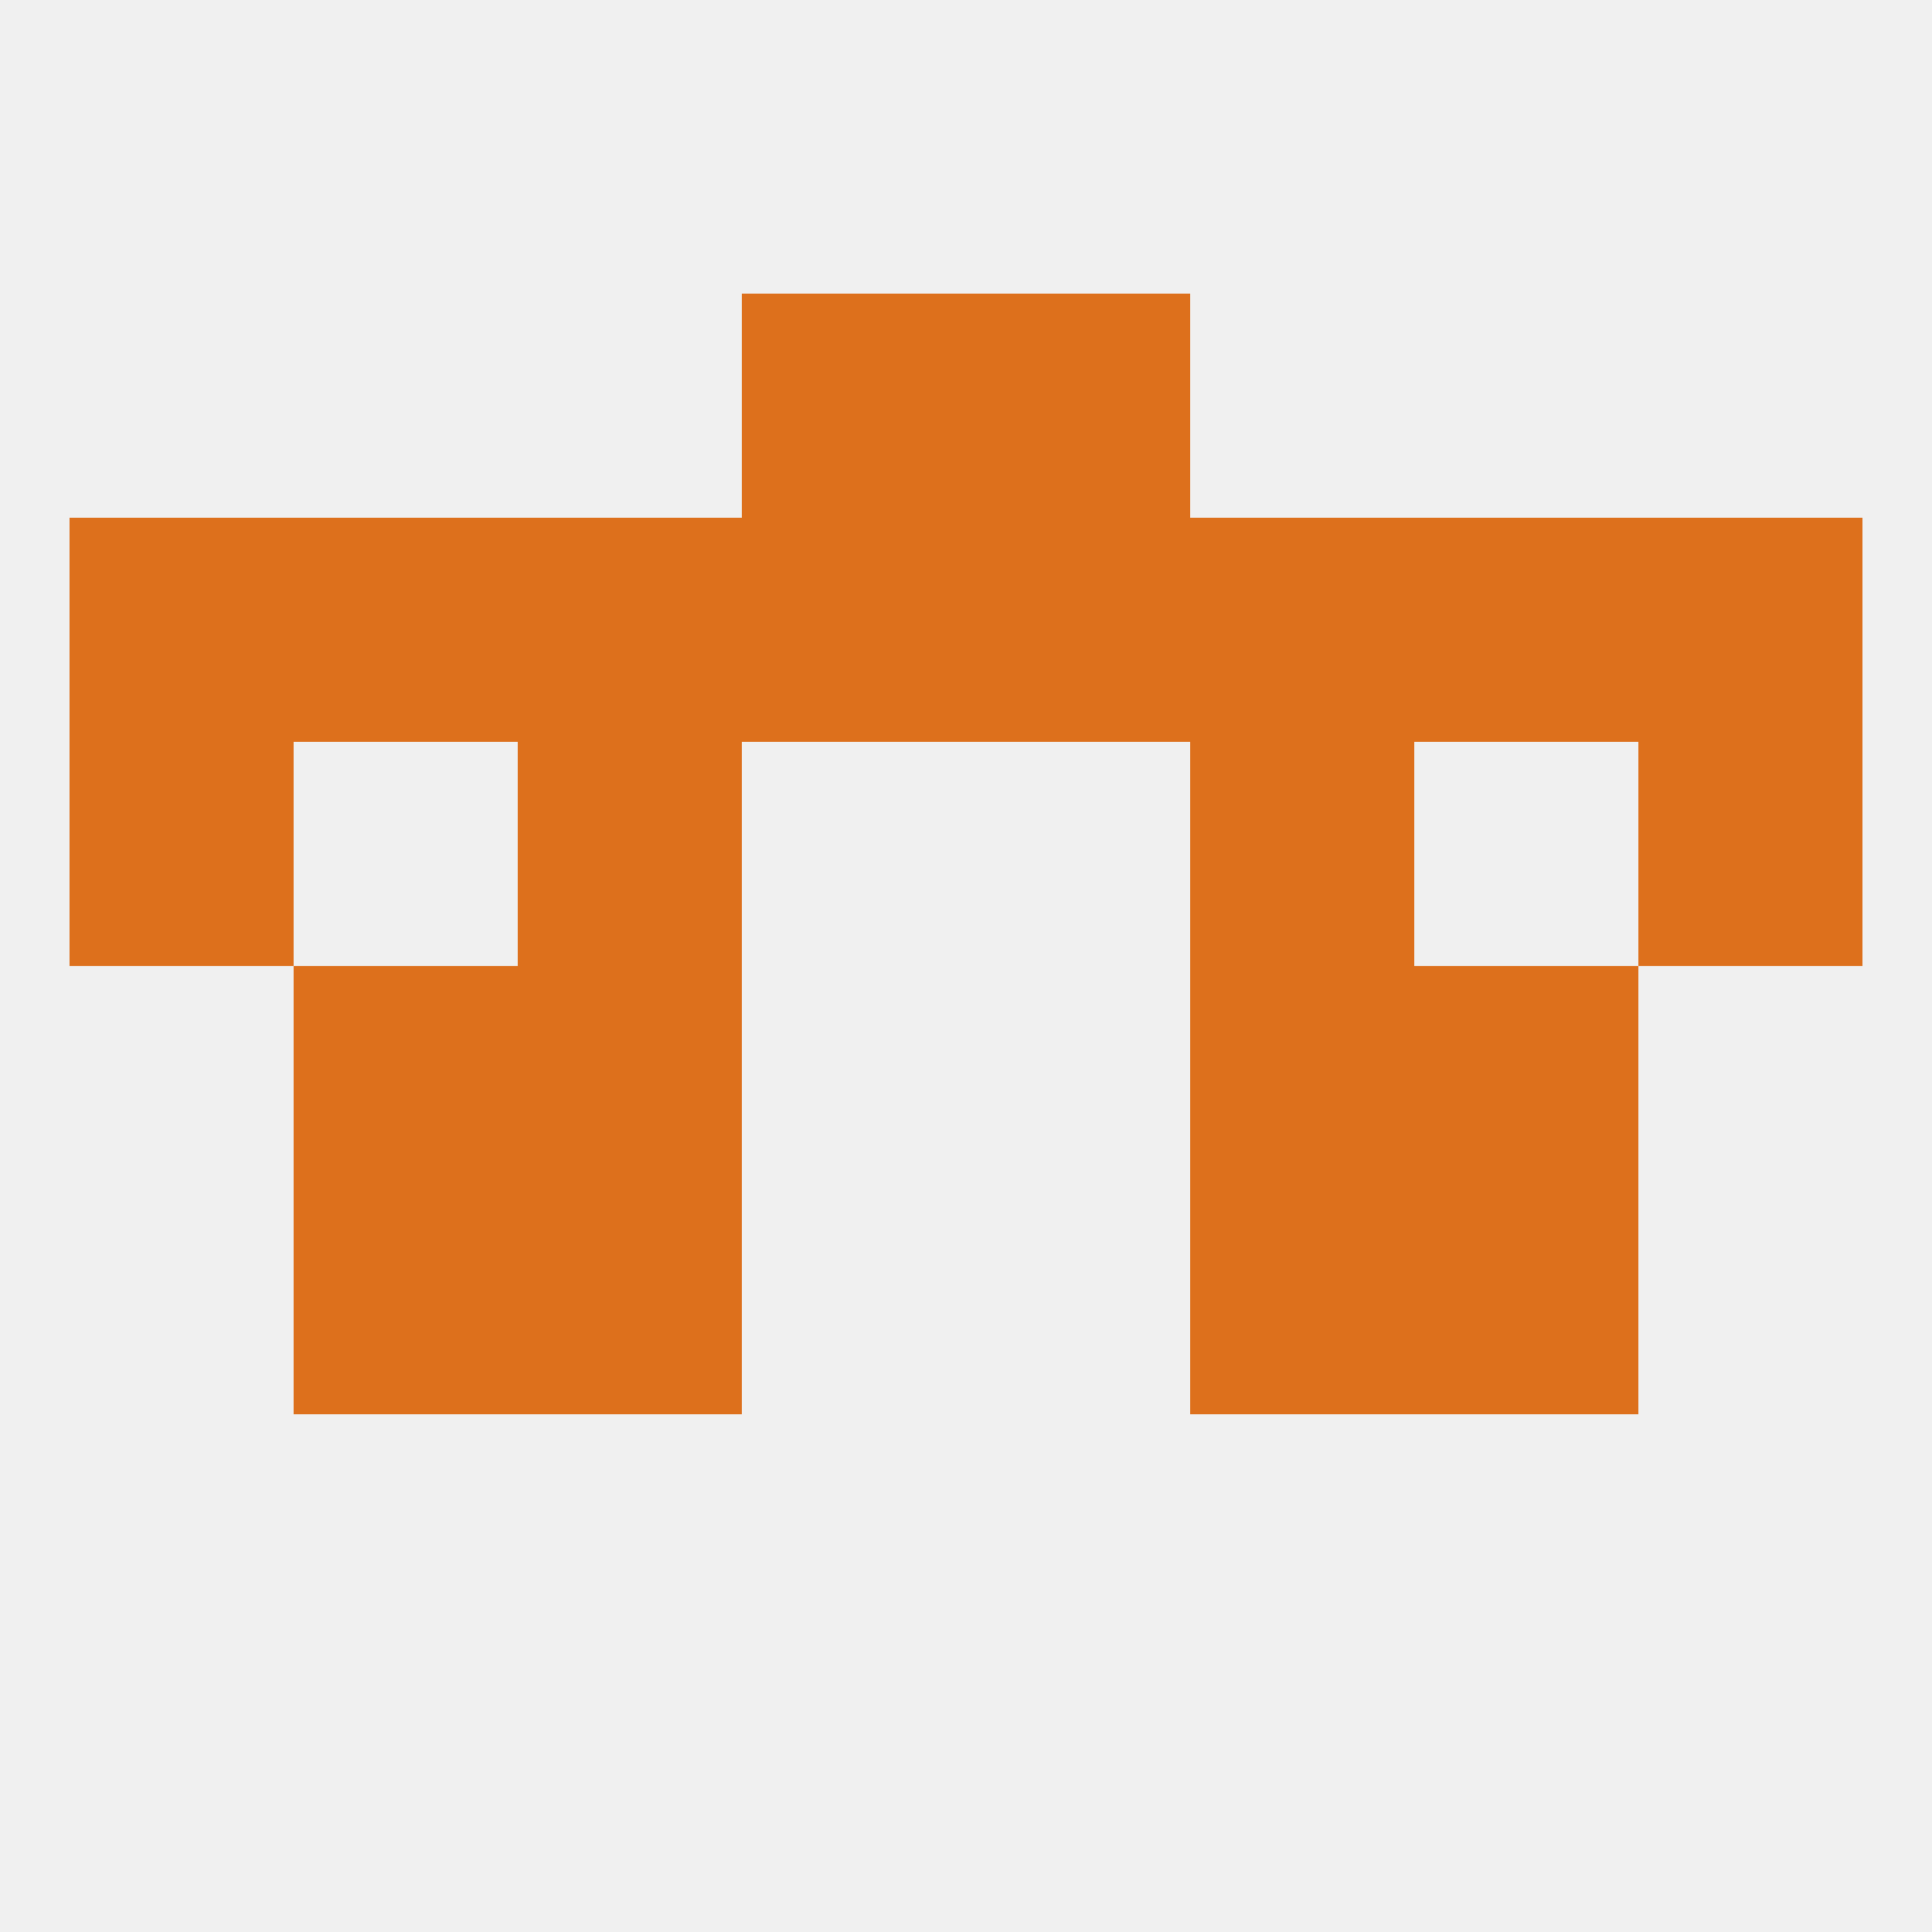 
<!--   <?xml version="1.0"?> -->
<svg version="1.1" baseprofile="full" xmlns="http://www.w3.org/2000/svg" xmlns:xlink="http://www.w3.org/1999/xlink" xmlns:ev="http://www.w3.org/2001/xml-events" width="250" height="250" viewBox="0 0 250 250" >
	<rect width="100%" height="100%" fill="rgba(240,240,240,255)"/>

	<rect x="38" y="125" width="29" height="29" fill="rgba(221,112,28,255)"/>
	<rect x="183" y="125" width="29" height="29" fill="rgba(221,112,28,255)"/>
	<rect x="67" y="125" width="29" height="29" fill="rgba(221,112,28,255)"/>
	<rect x="154" y="125" width="29" height="29" fill="rgba(221,112,28,255)"/>
	<rect x="38" y="154" width="29" height="29" fill="rgba(221,112,28,255)"/>
	<rect x="183" y="154" width="29" height="29" fill="rgba(221,112,28,255)"/>
	<rect x="67" y="154" width="29" height="29" fill="rgba(221,112,28,255)"/>
	<rect x="154" y="154" width="29" height="29" fill="rgba(221,112,28,255)"/>
	<rect x="67" y="96" width="29" height="29" fill="rgba(221,112,28,255)"/>
	<rect x="154" y="96" width="29" height="29" fill="rgba(221,112,28,255)"/>
	<rect x="9" y="96" width="29" height="29" fill="rgba(221,112,28,255)"/>
	<rect x="212" y="96" width="29" height="29" fill="rgba(221,112,28,255)"/>
	<rect x="154" y="67" width="29" height="29" fill="rgba(221,112,28,255)"/>
	<rect x="96" y="67" width="29" height="29" fill="rgba(221,112,28,255)"/>
	<rect x="212" y="67" width="29" height="29" fill="rgba(221,112,28,255)"/>
	<rect x="38" y="67" width="29" height="29" fill="rgba(221,112,28,255)"/>
	<rect x="183" y="67" width="29" height="29" fill="rgba(221,112,28,255)"/>
	<rect x="125" y="67" width="29" height="29" fill="rgba(221,112,28,255)"/>
	<rect x="9" y="67" width="29" height="29" fill="rgba(221,112,28,255)"/>
	<rect x="67" y="67" width="29" height="29" fill="rgba(221,112,28,255)"/>
	<rect x="96" y="38" width="29" height="29" fill="rgba(221,112,28,255)"/>
	<rect x="125" y="38" width="29" height="29" fill="rgba(221,112,28,255)"/>
</svg>